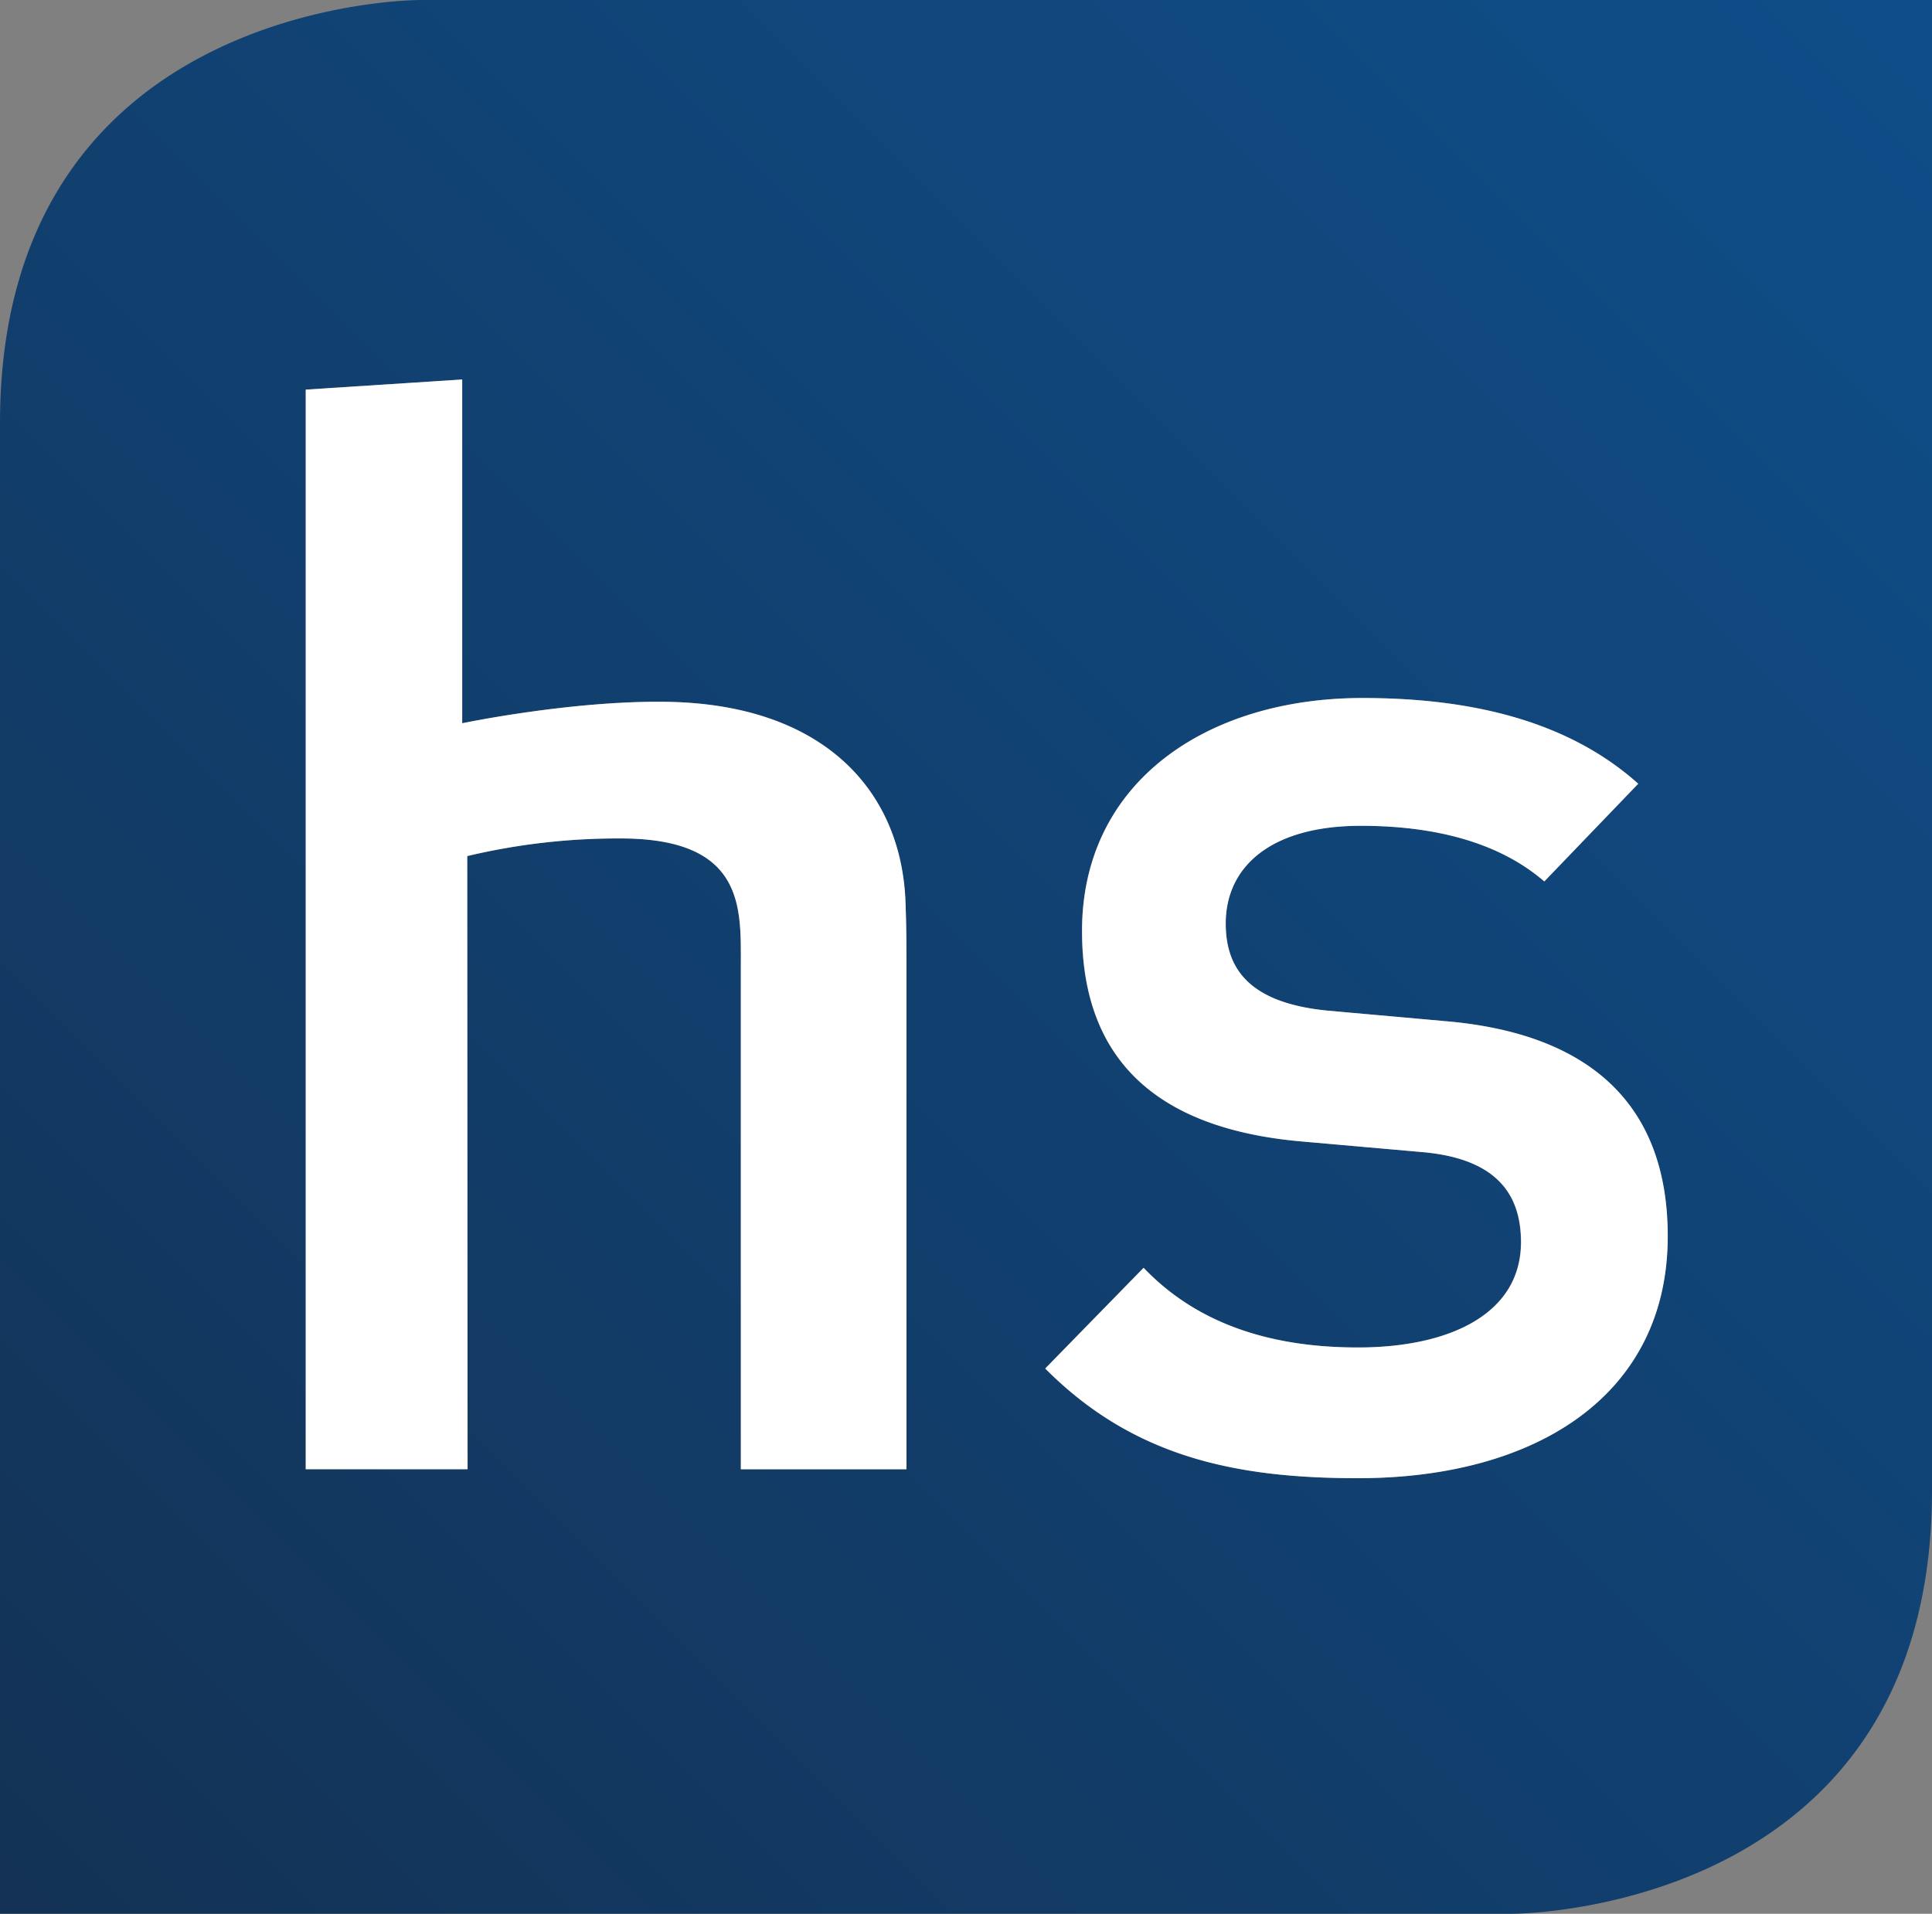 <svg xmlns="http://www.w3.org/2000/svg" viewBox="0 0 322.28 319.28"><rect x="0" y="0" width="322.28" height="319.28" fill="#808080" stroke="none"/><defs><linearGradient id="a" x1="-92.73" y1="413.5" x2="415.45" y2="-94.68" gradientUnits="userSpaceOnUse"><stop offset="0" stop-color="#152943"/><stop offset=".35" stop-color="#123a64"/><stop offset=".77" stop-color="#0f4c86"/><stop offset="1" stop-color="#0e5393"/></linearGradient><style>.b{fill:#fff}</style></defs><path d="M0 70.6v248.68h252.11c2.84 0 70.17-1.15 70.17-70.61V0H70.2C67.33 0 0 1.14 0 70.6zm237.06 121.59l-19.84-1.75c-23.26-2-36.74-12.79-36.74-35.12 0-24.83 20.83-38.87 46.78-38.87 18.62 0 34.53 4 46 14.3l-15.67 16.3c-7.84-6.78-18.86-9.28-30.61-9.28-14.94 0-22.53 6.77-22.53 16.3 0 7.52 3.91 13.29 17.14 14.55l19.59 1.75c23.27 2 37 13.29 37 35.87 0 26.58-22 40.37-51.67 40.37-20.33 0-37.47-3.5-52.17-18.3l16.41-16.8c10 10.53 23.51 13.29 35.76 13.29 15.18 0 27.18-5.53 27.18-17.56.02-8.52-4.63-14.05-16.63-15.05zM51 65l26.1-1.69v57.35s17.92-3.75 33.69-3.58C137 117.34 150.1 131.5 151 150c.23 4.7.18 7.29.18 12.34v82.8h-27.6v-84.42c0-9.34.59-20.93-20.27-20.84a108.56 108.56 0 00-25.37 2.94v102.29H51z" fill="url(#a)"/><path class="b" d="M226.53 224.8c-12.25 0-25.71-2.76-35.76-13.29l-16.41 16.8c14.7 14.8 31.84 18.3 52.17 18.3 29.63 0 51.67-13.79 51.67-40.37 0-22.58-13.71-33.86-37-35.87l-19.59-1.75c-13.23-1.26-17.14-7-17.14-14.55 0-9.53 7.59-16.3 22.53-16.3 11.75 0 22.77 2.5 30.61 9.28l15.67-16.3c-11.51-10.29-27.42-14.3-46-14.3-25.95 0-46.78 14-46.78 38.87 0 22.33 13.48 33.11 36.74 35.12l19.84 1.75c12 1 16.65 6.53 16.65 15.05-.02 12.03-12.02 17.56-27.2 17.56zM77.94 142.82a108.56 108.56 0 0125.37-2.94c20.86-.09 20.27 11.5 20.27 20.84v84.39h27.63v-82.8c0-5.05 0-7.64-.18-12.34-.93-18.47-14.05-32.63-40.24-32.89-15.77-.17-33.69 3.58-33.69 3.58V63.31L51 65v180.11h27z"/></svg>